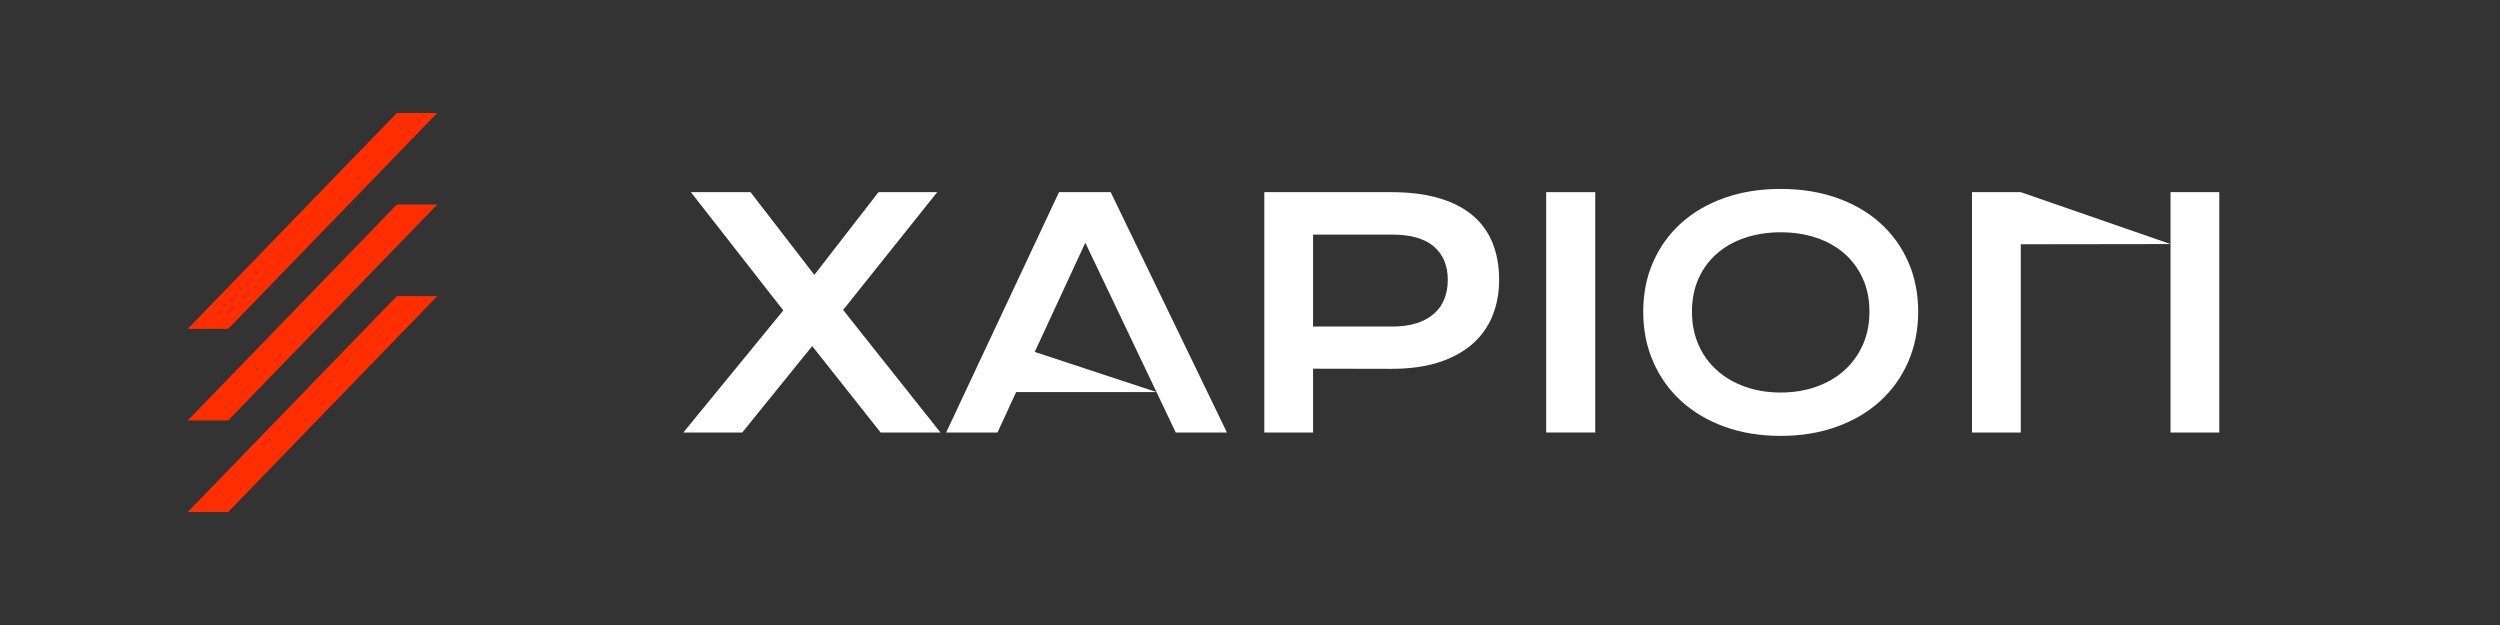 <?xml version="1.0" encoding="UTF-8" standalone="no"?>
<!DOCTYPE svg PUBLIC "-//W3C//DTD SVG 1.1//EN" "http://www.w3.org/Graphics/SVG/1.1/DTD/svg11.dtd">
<svg width="100%" height="100%" viewBox="0 0 4096 1024" version="1.1" xmlns="http://www.w3.org/2000/svg" xmlns:xlink="http://www.w3.org/1999/xlink" xml:space="preserve" xmlns:serif="http://www.serif.com/" style="fill-rule:evenodd;clip-rule:evenodd;stroke-linejoin:round;stroke-miterlimit:2;">
    <rect x="0" y="0" width="4096" height="1024" fill="#333333" stroke="none"/>
    <g transform="matrix(1,0,0,1,16.415,0)">
        <g transform="matrix(-5.264,0,0,5.264,1228.94,-216.55)">
            <path d="M178.144,172L165.568,172L100.48,104.8L113.056,104.8L178.144,172Z" style="fill:rgb(255,46,0);fill-rule:nonzero;"/>
        </g>
        <g transform="matrix(-5.264,0,0,5.264,1228.94,-366.577)">
            <path d="M178.144,172L165.568,172L100.48,104.8L113.056,104.8L178.144,172Z" style="fill:rgb(255,46,0);fill-rule:nonzero;"/>
        </g>
        <g transform="matrix(-5.264,0,0,5.264,1228.94,-66.523)">
            <path d="M178.144,172L165.568,172L100.48,104.8L113.056,104.8L178.144,172Z" style="fill:rgb(255,46,0);fill-rule:nonzero;"/>
        </g>
    </g>
    <g transform="matrix(1.032,0,0,1.032,-81.578,63.586)">
        <path d="M1322.6,431.182L1175.87,243.437L1270.6,243.437L1371.91,374.785L1473.72,243.437L1566.98,243.437L1417.57,430.449L1572.11,625.029L1477.14,625.029L1368.5,487.822L1257.41,625.029L1163.91,625.029L1322.6,431.182Z" style="fill:white;fill-rule:nonzero;"/>
        <path d="M1760.34,243.437L1842.37,243.437L2026.94,625.029L1945.64,625.029L1915.13,560.82L1692.23,560.82L1662.69,625.029L1581.14,625.029L1760.34,243.437ZM1915.13,560.82L1802.09,323.76L1721.77,497.1L1915.13,560.82Z" style="fill:white;fill-rule:nonzero;"/>
        <path d="M2086.27,243.437L2287.44,243.437C2316.74,243.437 2342.13,246.611 2363.61,252.959C2385.1,259.307 2402.92,268.462 2417.08,280.425C2431.24,292.388 2441.78,306.995 2448.7,324.248C2455.61,341.501 2459.07,360.951 2459.07,382.598C2459.07,402.943 2455.65,421.742 2448.82,438.994C2441.98,456.247 2431.53,471.18 2417.45,483.794C2403.37,496.408 2385.59,506.255 2364.1,513.335C2342.62,520.415 2317.23,523.955 2287.93,523.955L2163.66,523.711L2163.66,625.029L2086.27,625.029L2086.27,243.437ZM2289.39,456.816C2304.04,456.816 2316.86,455.067 2327.85,451.567C2338.83,448.068 2348.03,443.104 2355.43,436.675C2362.84,430.246 2368.37,422.433 2372.04,413.237C2375.7,404.041 2377.53,393.828 2377.53,382.598C2377.53,359.974 2370.16,342.355 2355.43,329.741C2340.7,317.127 2318.69,310.82 2289.39,310.82L2163.66,310.82L2163.66,456.816L2289.39,456.816Z" style="fill:white;fill-rule:nonzero;"/>
        <rect x="2533.78" y="243.437" width="77.881" height="381.592" style="fill:white;fill-rule:nonzero;"/>
        <path d="M2687.83,433.135C2687.83,404.326 2693.12,377.959 2703.7,354.033C2714.28,330.107 2729.13,309.559 2748.26,292.388C2767.38,275.216 2790.33,261.911 2817.1,252.471C2843.88,243.031 2873.54,238.311 2906.09,238.311C2938.48,238.311 2968.11,243.031 2994.96,252.471C3021.82,261.911 3044.81,275.216 3063.93,292.388C3083.06,309.559 3097.91,330.107 3108.49,354.033C3119.07,377.959 3124.36,404.326 3124.36,433.135C3124.36,462.106 3119.07,488.677 3108.49,512.847C3097.91,537.017 3083.06,557.809 3063.93,575.225C3044.81,592.64 3021.82,606.19 2994.96,615.874C2968.11,625.558 2938.48,630.4 2906.09,630.4C2873.54,630.4 2843.88,625.558 2817.1,615.874C2790.33,606.19 2767.38,592.64 2748.26,575.225C2729.13,557.809 2714.28,537.017 2703.7,512.847C2693.12,488.677 2687.83,462.106 2687.83,433.135ZM2765.22,433.135C2765.22,452.829 2768.76,470.57 2775.85,486.357C2782.93,502.145 2792.77,515.614 2805.39,526.763C2818,537.912 2832.89,546.497 2850.06,552.52C2867.24,558.542 2885.91,561.553 2906.09,561.553C2926.28,561.553 2944.95,558.542 2962.12,552.52C2979.3,546.497 2994.15,537.912 3006.68,526.763C3019.21,515.614 3029.06,502.145 3036.22,486.357C3043.38,470.57 3046.96,452.829 3046.96,433.135C3046.96,413.441 3043.38,395.781 3036.22,380.156C3029.06,364.531 3019.21,351.307 3006.68,340.483C2994.15,329.66 2979.3,321.4 2962.12,315.703C2944.95,310.007 2926.28,307.158 2906.09,307.158C2885.91,307.158 2867.24,310.007 2850.06,315.703C2832.89,321.4 2818,329.66 2805.39,340.483C2792.77,351.307 2782.93,364.531 2775.85,380.156C2768.76,395.781 2765.22,413.441 2765.22,433.135Z" style="fill:white;fill-rule:nonzero;"/>
        <path d="M3209.81,243.437L3287.2,243.437L3524.99,325.867L3524.99,243.437L3602.38,243.437L3602.38,625.029L3524.99,625.029L3524.99,325.867L3287.2,326.201L3287.2,625.029L3209.81,625.029L3209.81,243.437Z" style="fill:white;fill-rule:nonzero;"/>
    </g>
</svg>
